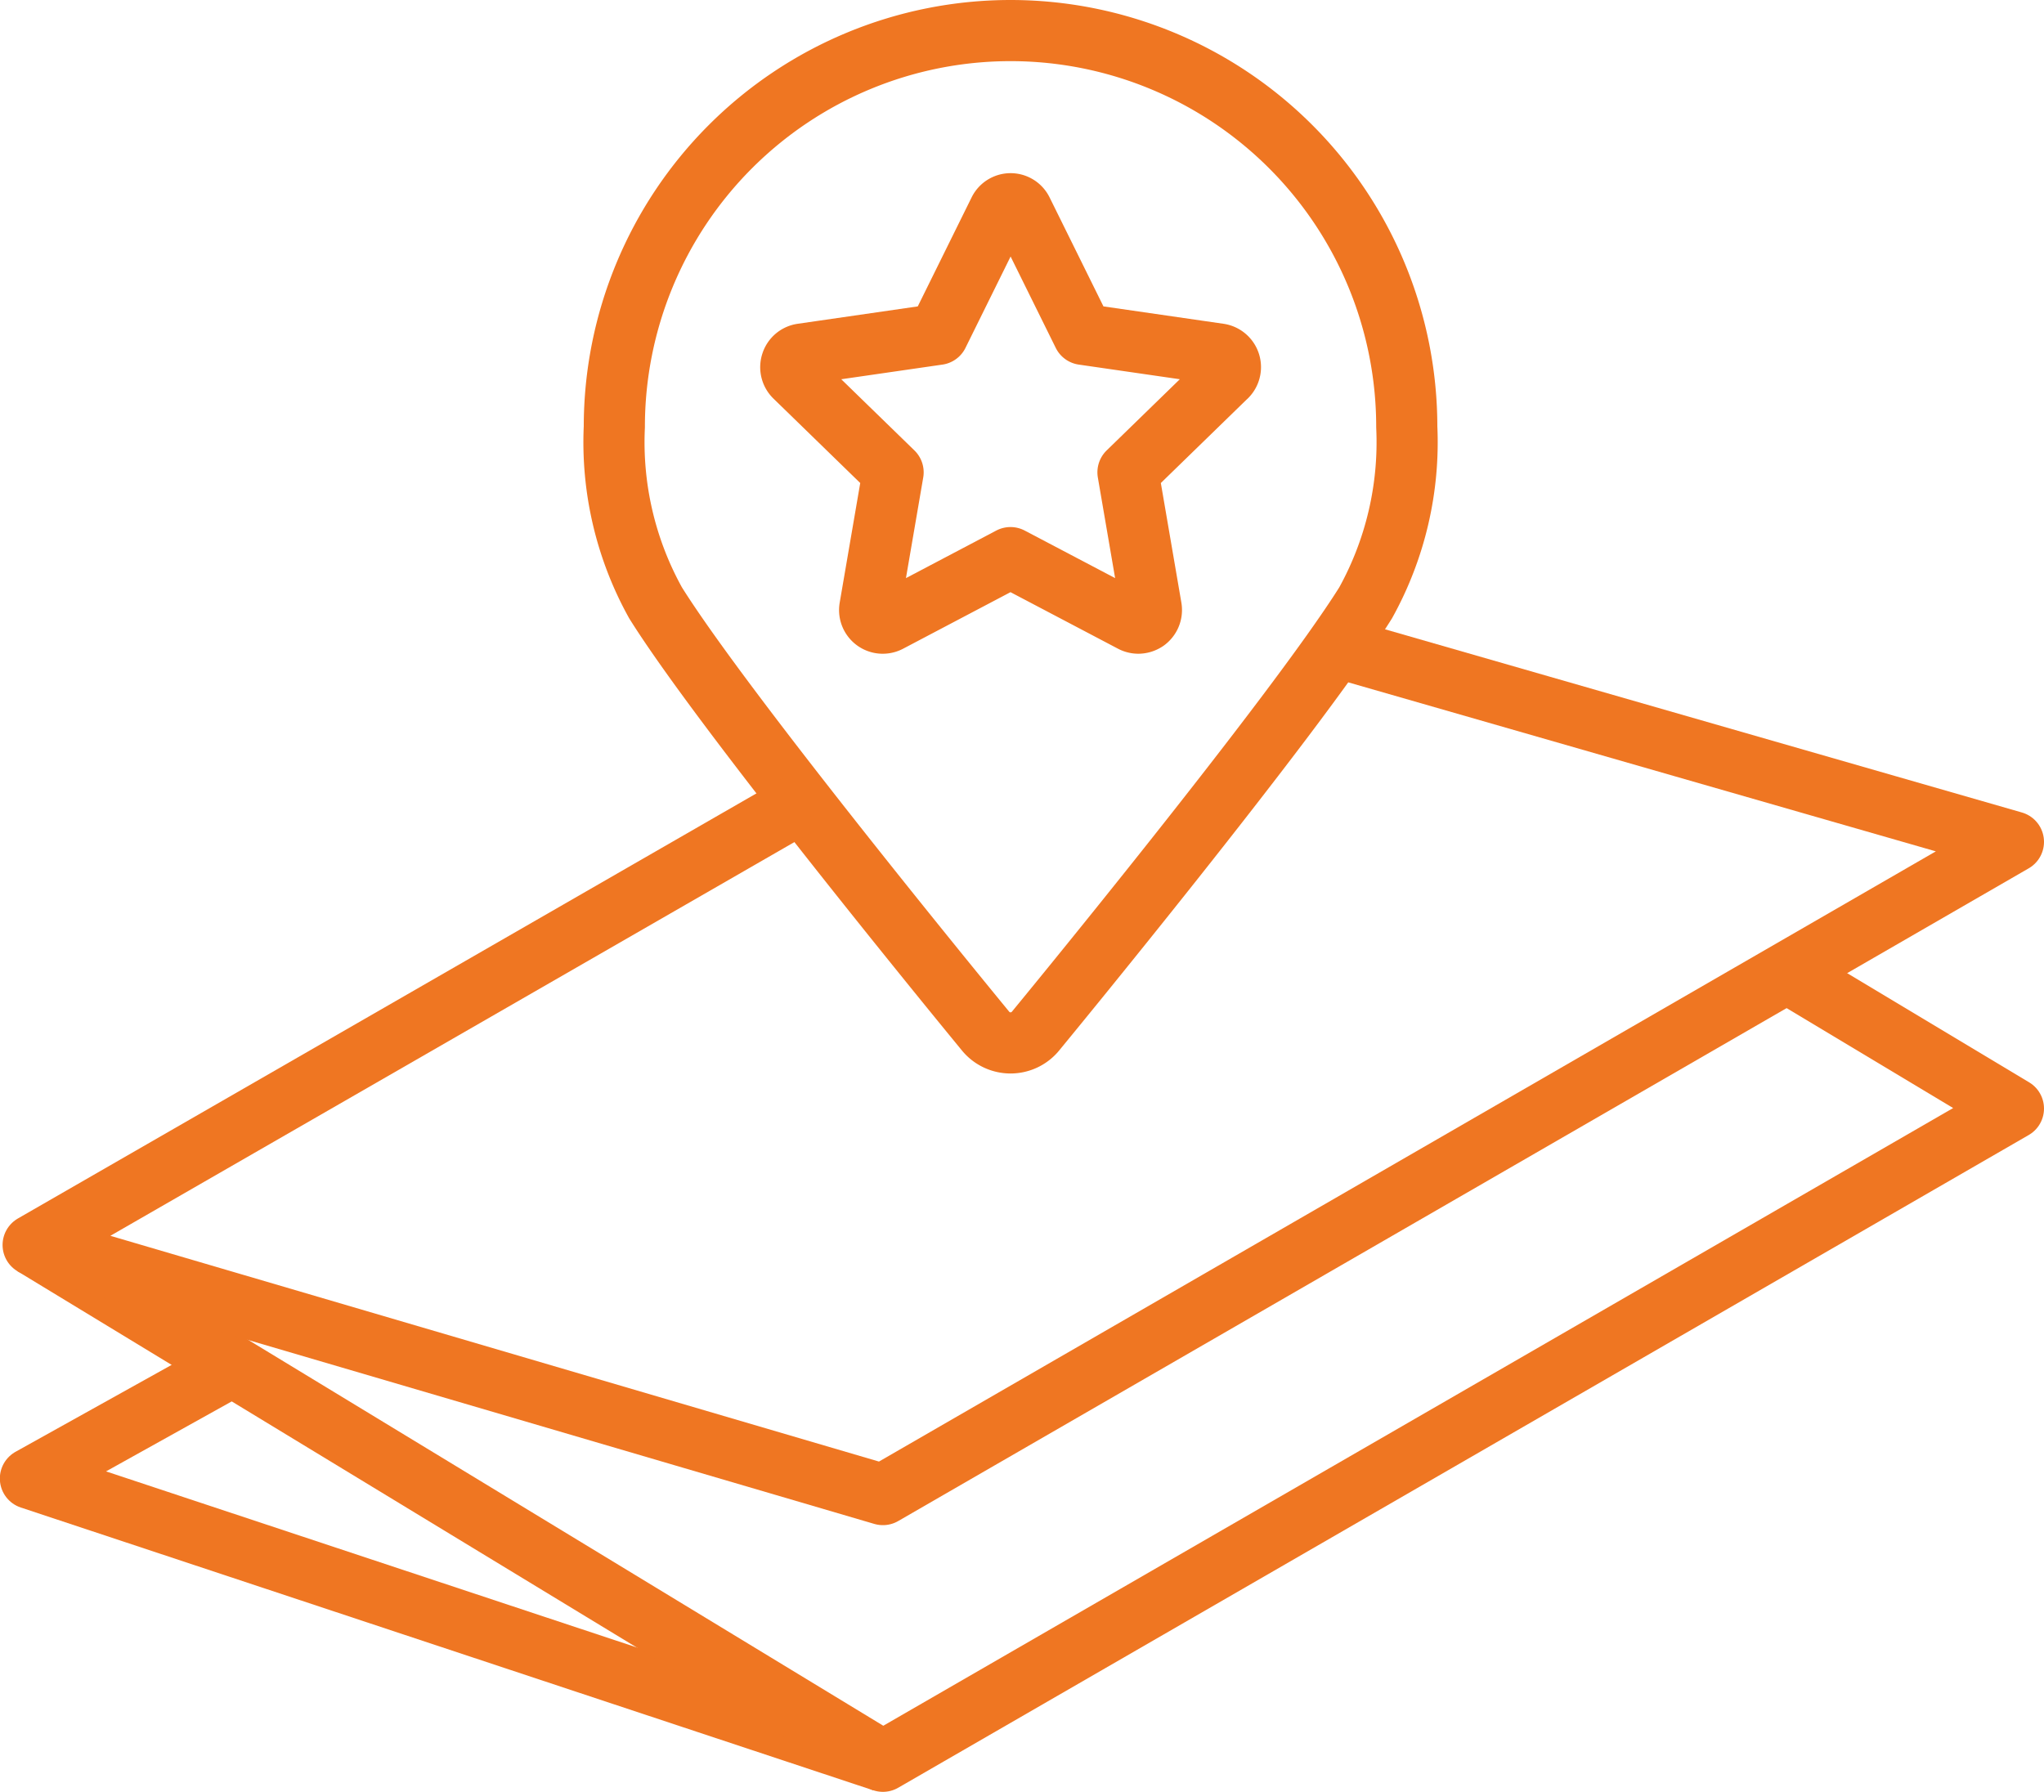 <svg xmlns="http://www.w3.org/2000/svg" width="66.857" height="58.616" viewBox="0 0 66.857 58.616">
  <g id="Group_31" data-name="Group 31" transform="translate(-348.305 -243.274)">
    <path id="Path_30859" data-name="Path 30859" d="M377.184,300.89,349.3,291.639l6.6-3.675" fill="none" stroke="#ef7622" stroke-linejoin="round" stroke-width="2"/>
    <path id="Path_30860" data-name="Path 30860" d="M381.359,244.274a12.963,12.963,0,0,0-12.96,12.962,10.828,10.828,0,0,0,1.349,5.759c2.342,3.743,10.779,13.99,10.779,13.99a1.057,1.057,0,0,0,1.664,0s8.44-10.247,10.782-13.99a10.845,10.845,0,0,0,1.346-5.759A12.963,12.963,0,0,0,381.359,244.274Z" fill="none" stroke="#ef7622" stroke-linejoin="round" stroke-width="2"/>
    <path id="Path_30861" data-name="Path 30861" d="M388.424,255.588l-3.224,3.137.761,4.433a.435.435,0,0,1-.171.421.455.455,0,0,1-.25.08.432.432,0,0,1-.2-.049l-3.983-2.095-3.978,2.095a.429.429,0,0,1-.623-.452l.761-4.433-3.224-3.137a.433.433,0,0,1-.1-.44.425.425,0,0,1,.342-.292l4.453-.645,1.992-4.033a.422.422,0,0,1,.761,0l1.993,4.033,4.453.645a.433.433,0,0,1,.239.732Z" fill="none" stroke="#ef7622" stroke-linejoin="round" stroke-width="2"/>
    <path id="Path_30862" data-name="Path 30862" d="M349.389,284l27.795,16.889,36.978-21.352-7.409-4.446" fill="none" stroke="#ef7622" stroke-linejoin="round" stroke-width="2"/>
    <path id="Path_30863" data-name="Path 30863" d="M374.542,269.521,349.389,284l27.795,8.165,36.978-21.352L392,264.438" fill="none" stroke="#ef7622" stroke-linejoin="round" stroke-width="2"/>
  </g>
</svg>
